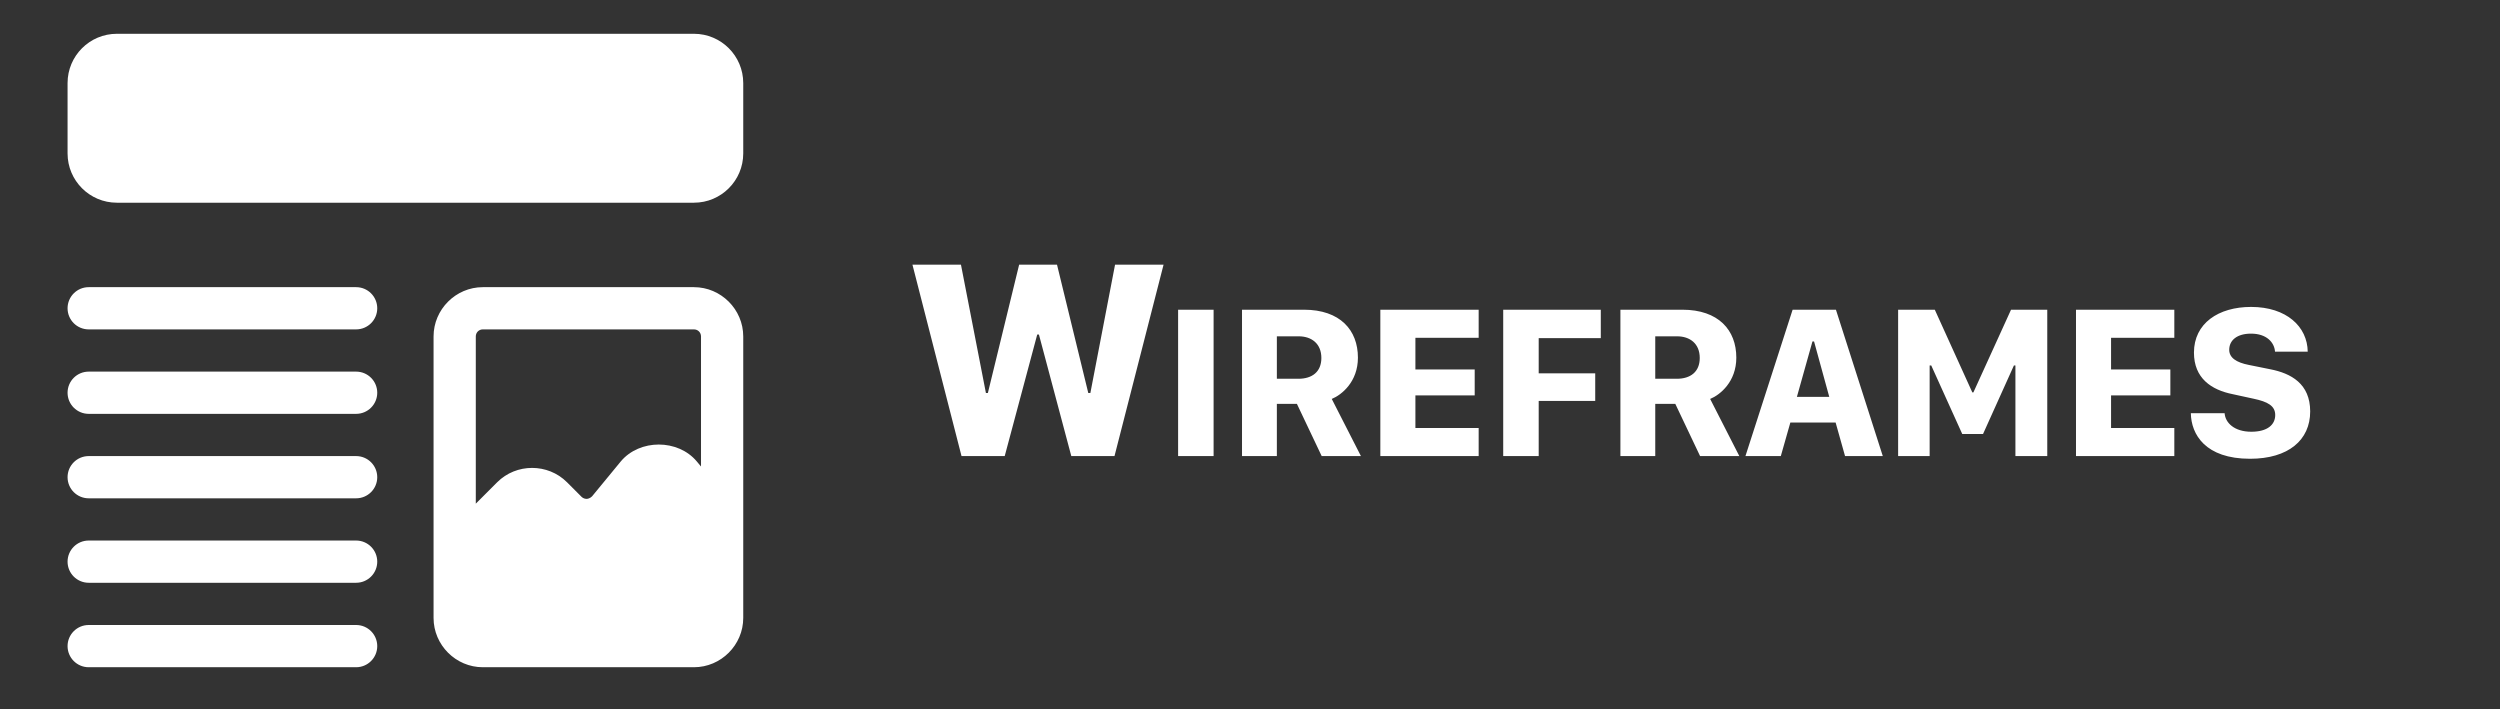 <?xml version="1.0" encoding="UTF-8"?>
<svg width="148px" height="42px" viewBox="0 0 148 42" version="1.1" xmlns="http://www.w3.org/2000/svg" xmlns:xlink="http://www.w3.org/1999/xlink">
    <rect x="0" y="0" width="148" height="42" fill="#333333" stroke="none"/>
    <title>pic_wireframes</title>
    <g id="Symbols" stroke="none" stroke-width="1" fill="none" fill-rule="evenodd">
        <g id="pic/tech/wireframes-" fill="#FFFFFF" fill-rule="nonzero">
            <g id="pic_wireframes">
                <path d="M41.083,17 C42.683,17 44,18.317 44,19.917 L44,19.917 L44,36.583 C44,38.183 42.683,39.5 41.083,39.5 L41.083,39.5 L28.583,39.5 C26.983,39.5 25.667,38.183 25.667,36.583 L25.667,36.583 L25.667,19.917 C25.667,18.317 26.983,17 28.583,17 L28.583,17 Z M21.083,37 C21.773,37 22.333,37.56 22.333,38.25 C22.333,38.94 21.773,39.5 21.083,39.5 L21.083,39.5 L5.25,39.5 C4.56,39.5 4,38.94 4,38.25 C4,37.56 4.56,37 5.25,37 L5.25,37 Z M21.083,32 C21.773,32 22.333,32.56 22.333,33.25 C22.333,33.94 21.773,34.5 21.083,34.5 L21.083,34.5 L5.25,34.5 C4.56,34.5 4,33.94 4,33.25 C4,32.56 4.56,32 5.25,32 L5.25,32 Z M41.083,19.5 L28.583,19.5 C28.35,19.5 28.167,19.683 28.167,19.917 L28.167,19.917 L28.167,29.817 L29.433,28.55 C30.567,27.417 32.433,27.417 33.567,28.55 L33.567,28.55 L34.433,29.417 C34.533,29.517 34.667,29.533 34.733,29.533 C34.8,29.533 34.933,29.5 35.05,29.383 L35.05,29.383 L36.75,27.317 C37.867,25.983 40.133,25.983 41.25,27.317 L41.25,27.317 L41.5,27.617 L41.5,19.917 C41.5,19.683 41.317,19.5 41.083,19.5 L41.083,19.5 Z M21.083,27 C21.773,27 22.333,27.56 22.333,28.25 C22.333,28.94 21.773,29.5 21.083,29.5 L21.083,29.5 L5.25,29.5 C4.56,29.5 4,28.94 4,28.25 C4,27.56 4.56,27 5.25,27 L5.25,27 Z M21.083,22 C21.773,22 22.333,22.56 22.333,23.25 C22.333,23.94 21.773,24.5 21.083,24.5 L21.083,24.5 L5.25,24.5 C4.56,24.5 4,23.94 4,23.25 C4,22.56 4.56,22 5.25,22 L5.25,22 Z M21.083,17 C21.773,17 22.333,17.56 22.333,18.25 C22.333,18.94 21.773,19.5 21.083,19.5 L21.083,19.5 L5.25,19.5 C4.56,19.5 4,18.94 4,18.25 C4,17.56 4.56,17 5.25,17 L5.25,17 Z M41.083,2 C42.692,2 44,3.308 44,4.917 L44,4.917 L44,9.083 C44,10.692 42.692,12 41.083,12 L41.083,12 L6.917,12 C5.308,12 4,10.692 4,9.083 L4,9.083 L4,4.917 C4,3.308 5.308,2 6.917,2 L6.917,2 Z" id="Combined-Shape"></path>
                <path d="M59.479,27 L61.404,19.803 L61.504,19.803 L63.421,27 L65.978,27 L68.883,15.669 L66.011,15.669 L64.55,23.265 L64.426,23.265 L62.575,15.669 L60.333,15.669 L58.482,23.265 L58.366,23.265 L56.889,15.669 L54.017,15.669 L56.922,27 L59.479,27 Z M71.845,27 L71.845,18.335 L69.744,18.335 L69.744,27 L71.845,27 Z M75.59,27 L75.59,23.909 L76.777,23.909 L78.244,27 L80.567,27 L78.84,23.617 C79.431,23.375 80.389,22.601 80.389,21.173 C80.389,19.542 79.335,18.335 77.196,18.335 L73.527,18.335 L73.527,27 L75.59,27 Z M76.866,22.423 L75.59,22.423 L75.59,19.91 L76.885,19.91 C77.634,19.91 78.225,20.335 78.225,21.192 C78.225,22.011 77.679,22.423 76.866,22.423 Z M87.537,27 L87.537,25.337 L83.792,25.337 L83.792,23.407 L87.302,23.407 L87.302,21.871 L83.792,21.871 L83.792,19.999 L87.537,19.999 L87.537,18.335 L81.716,18.335 L81.716,27 L87.537,27 Z M91.091,27 L91.091,23.737 L94.437,23.737 L94.437,22.1 L91.091,22.1 L91.091,20.018 L94.767,20.018 L94.767,18.335 L88.99,18.335 L88.99,27 L91.091,27 Z M97.991,27 L97.991,23.909 L99.178,23.909 L100.645,27 L102.968,27 L101.241,23.617 C101.832,23.375 102.79,22.601 102.79,21.173 C102.79,19.542 101.736,18.335 99.597,18.335 L95.928,18.335 L95.928,27 L97.991,27 Z M99.267,22.423 L97.991,22.423 L97.991,19.91 L99.286,19.91 C100.035,19.91 100.625,20.335 100.625,21.192 C100.625,22.011 100.08,22.423 99.267,22.423 Z M105.424,27 L105.989,25.013 L108.668,25.013 L109.227,27 L111.461,27 L108.687,18.335 L106.123,18.335 L103.33,27 L105.424,27 Z M108.293,23.496 L106.376,23.496 L107.297,20.214 L107.392,20.214 L108.293,23.496 Z M114.235,27 L114.235,21.636 L114.33,21.636 L116.165,25.692 L117.396,25.692 L119.224,21.636 L119.313,21.636 L119.313,27 L121.198,27 L121.198,18.335 L119.053,18.335 L116.825,23.229 L116.761,23.229 L114.54,18.335 L112.369,18.335 L112.369,27 L114.235,27 Z M128.72,27 L128.72,25.337 L124.975,25.337 L124.975,23.407 L128.485,23.407 L128.485,21.871 L124.975,21.871 L124.975,19.999 L128.72,19.999 L128.72,18.335 L122.899,18.335 L122.899,27 L128.72,27 Z M133.202,27.159 C135.468,27.159 136.763,26.054 136.763,24.359 C136.763,22.715 135.633,22.1 134.389,21.858 L133.132,21.604 C132.383,21.458 131.97,21.173 131.97,20.709 C131.97,20.138 132.44,19.751 133.259,19.751 C134.192,19.751 134.643,20.278 134.681,20.817 L136.617,20.817 C136.598,19.338 135.36,18.17 133.265,18.17 C131.329,18.17 129.882,19.142 129.882,20.875 C129.882,22.385 130.904,23.083 132.186,23.337 L133.411,23.604 C134.255,23.782 134.693,24.029 134.693,24.569 C134.693,25.14 134.236,25.559 133.278,25.559 C132.269,25.559 131.735,25.026 131.697,24.461 L129.698,24.461 C129.717,25.718 130.555,27.159 133.202,27.159 Z" id="WIREFRAMES"></path>
            </g>
        </g>
    </g>
</svg>